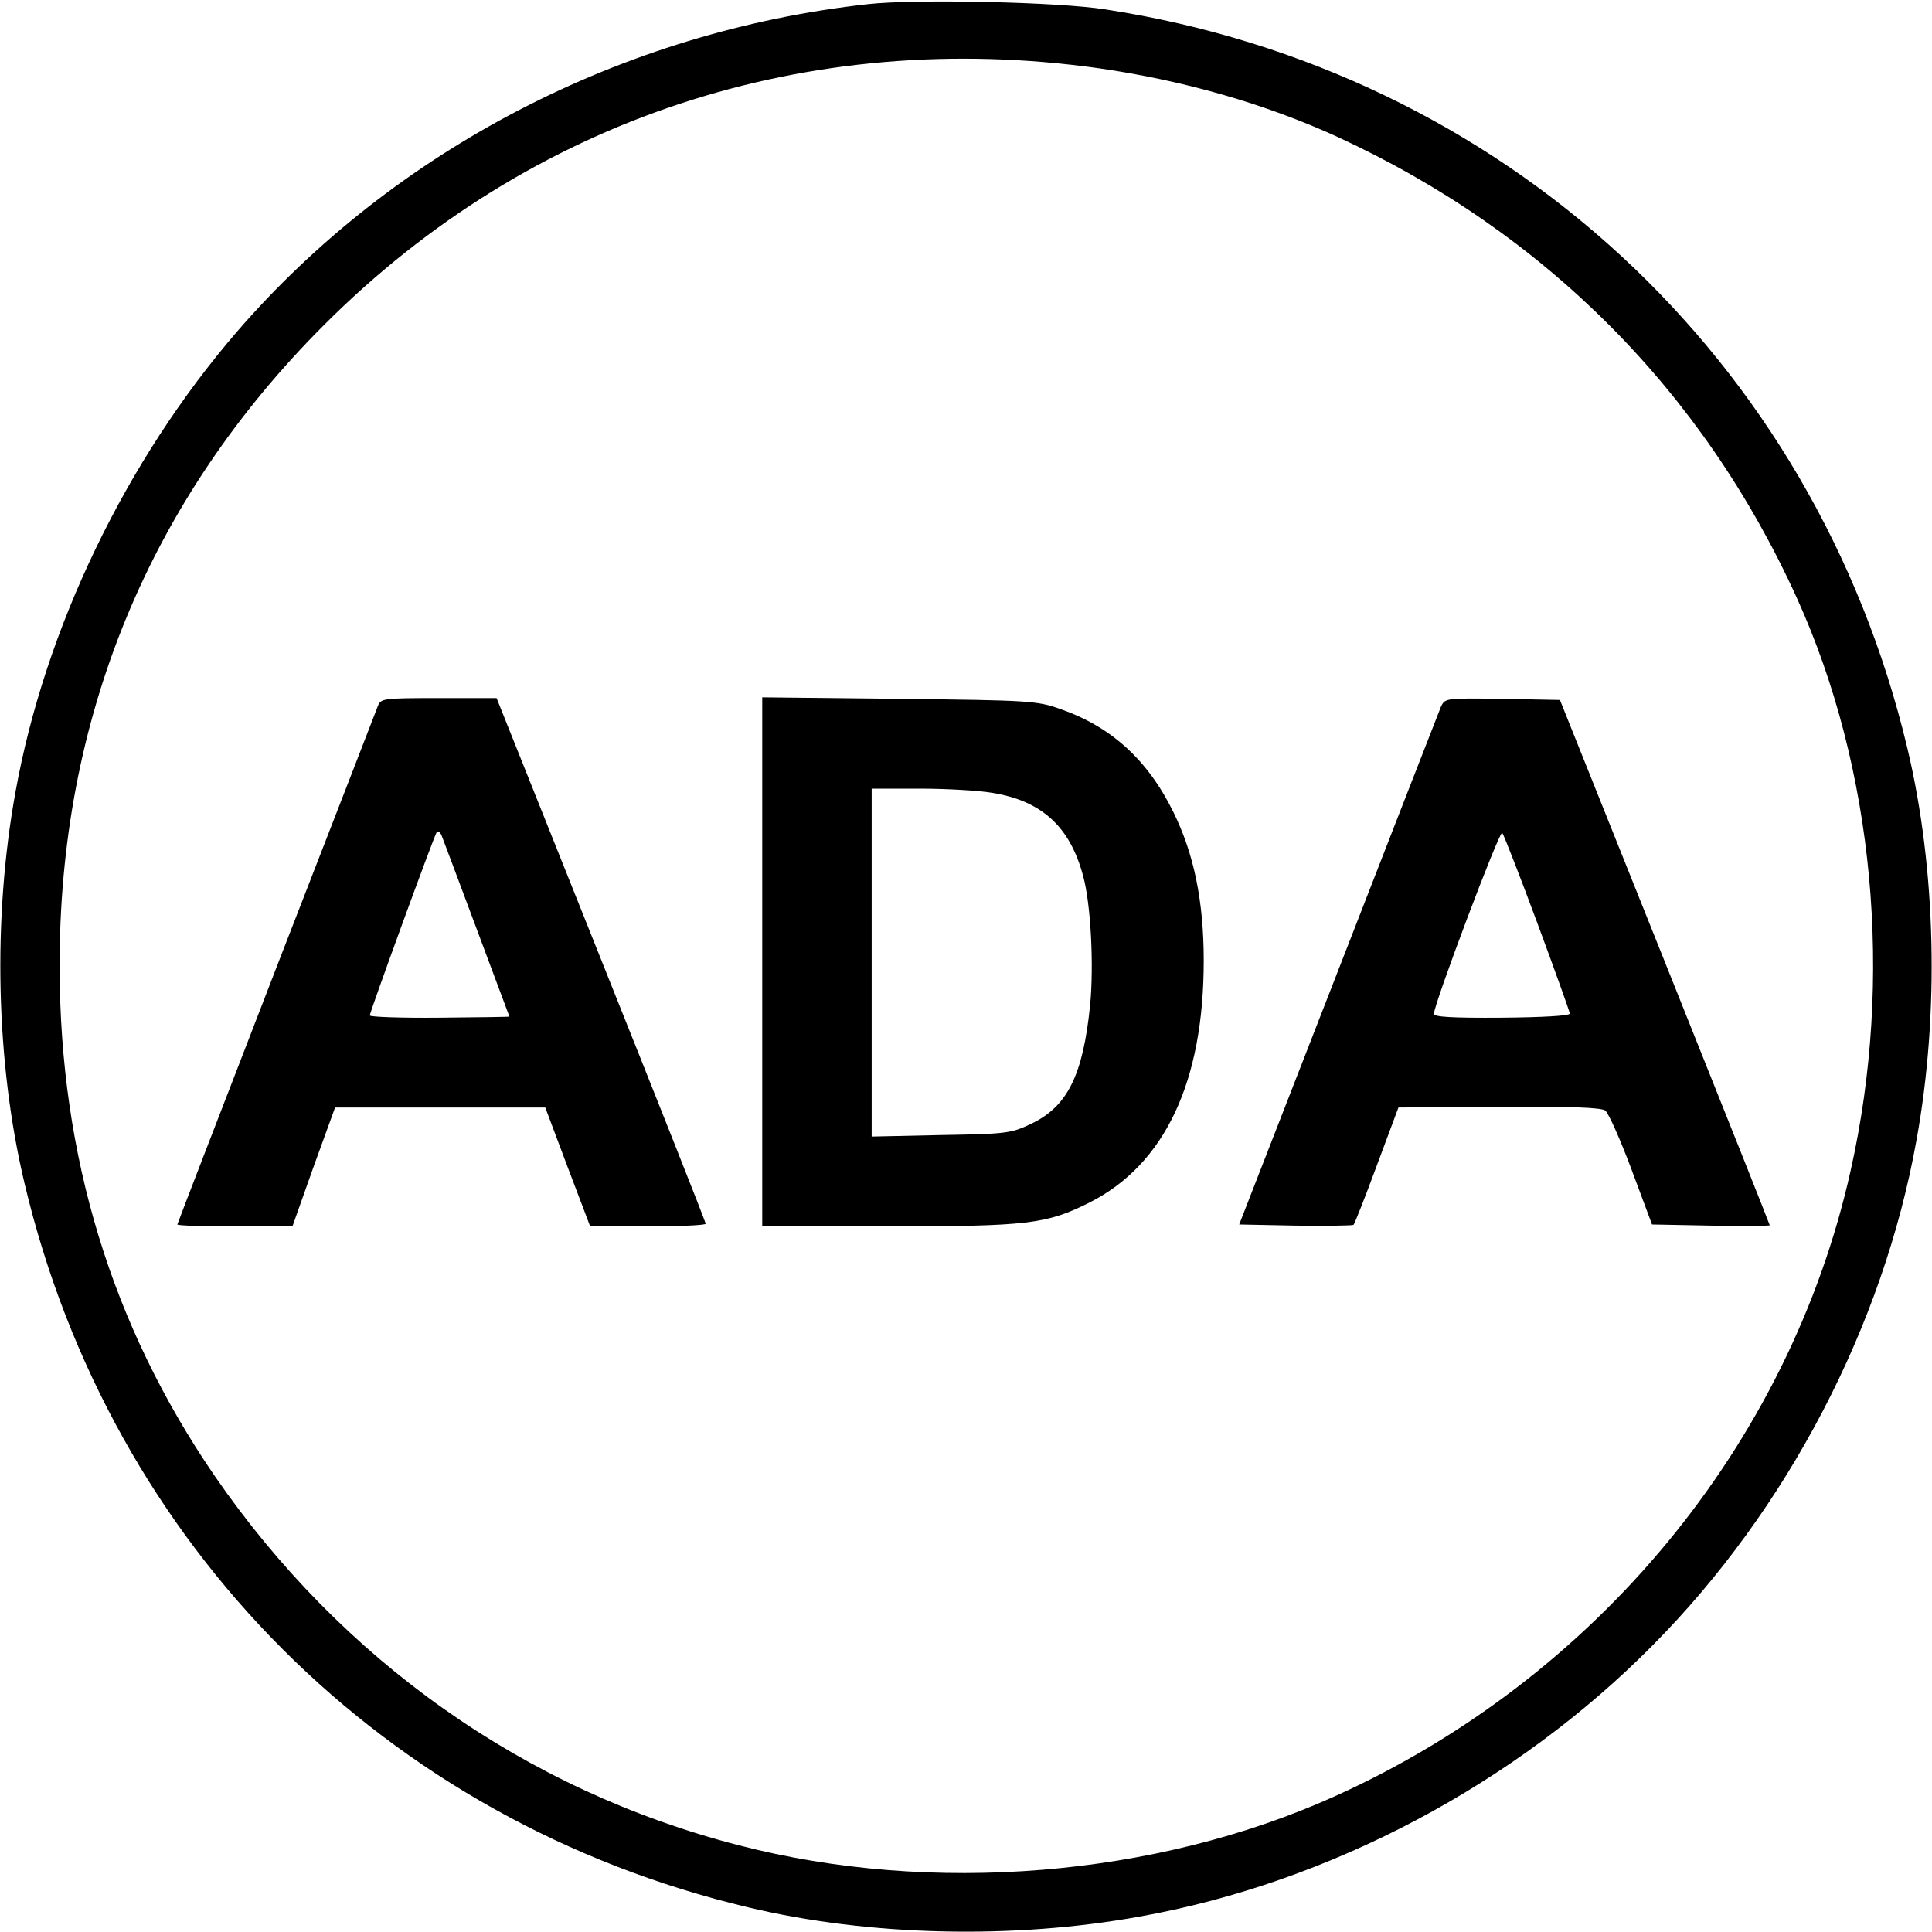 <?xml version="1.0" standalone="no"?>
<!DOCTYPE svg PUBLIC "-//W3C//DTD SVG 20010904//EN"
 "http://www.w3.org/TR/2001/REC-SVG-20010904/DTD/svg10.dtd">
<svg version="1.0" xmlns="http://www.w3.org/2000/svg"
 width="512pt" height="512pt" viewBox="0 0 512 512"
 preserveAspectRatio="xMidYMid meet">

<g transform="translate(0,512) scale(0.1,-0.1)"
fill="#000000" stroke="none">
<path d="M2300 5109 c-651 -72 -1255 -386 -1672 -868 -295 -342 -509 -787
-587 -1220 -61 -336 -52 -718 24 -1037 228 -962 957 -1691 1919 -1919 319 -76
701 -85 1037 -24 503 90 995 351 1359 719 357 360 611 847 699 1339 61 336 52
718 -24 1037 -246 1035 -1072 1797 -2125 1959 -125 20 -506 28 -630 14z m613
-170 c223 -32 440 -94 632 -182 549 -253 968 -673 1217 -1222 205 -452 257
-1009 142 -1519 -162 -724 -675 -1345 -1368 -1657 -473 -213 -1067 -262 -1579
-129 -566 146 -1052 490 -1389 980 -272 397 -409 846 -410 1345 -2 660 238
1242 702 1705 545 545 1280 788 2053 679z"/>
<path d="M1001 3248 c-5 -13 -126 -326 -270 -696 -143 -370 -261 -675 -261
-677 0 -3 69 -5 153 -5 l152 0 56 158 57 157 278 0 279 0 59 -157 60 -158 153
0 c84 0 153 3 153 7 0 5 -125 320 -277 700 l-277 693 -153 0 c-150 0 -154 -1
-162 -22z m263 -592 c47 -126 86 -230 86 -230 0 -1 -83 -2 -185 -3 -102 -1
-185 2 -185 6 0 9 169 472 177 485 4 5 10 1 14 -10 4 -10 46 -122 93 -248z"/>
<path d="M2020 2571 l0 -701 333 0 c372 0 420 6 534 63 200 101 303 320 303
641 0 158 -26 283 -80 393 -68 139 -165 227 -300 274 -62 22 -81 23 -427 27
l-363 4 0 -701z m609 448 c131 -21 206 -89 241 -219 21 -75 29 -238 19 -343
-19 -187 -60 -270 -158 -316 -53 -25 -66 -26 -238 -29 l-183 -4 0 461 0 461
128 0 c70 0 156 -5 191 -11z"/>
<path d="M3819 3248 c-5 -13 -128 -327 -272 -698 l-263 -675 149 -3 c83 -1
152 0 154 2 3 3 31 74 62 158 l57 153 266 2 c190 1 271 -2 282 -10 9 -7 40
-77 70 -157 l54 -145 156 -3 c86 -1 156 -1 156 1 0 2 -125 316 -278 698 l-278
694 -152 3 c-150 2 -152 2 -163 -20z m255 -574 c47 -127 86 -235 86 -240 0 -6
-71 -10 -180 -11 -130 -1 -180 2 -180 10 0 26 174 487 181 480 4 -5 46 -112
93 -239z"/>
</g>
</svg>
